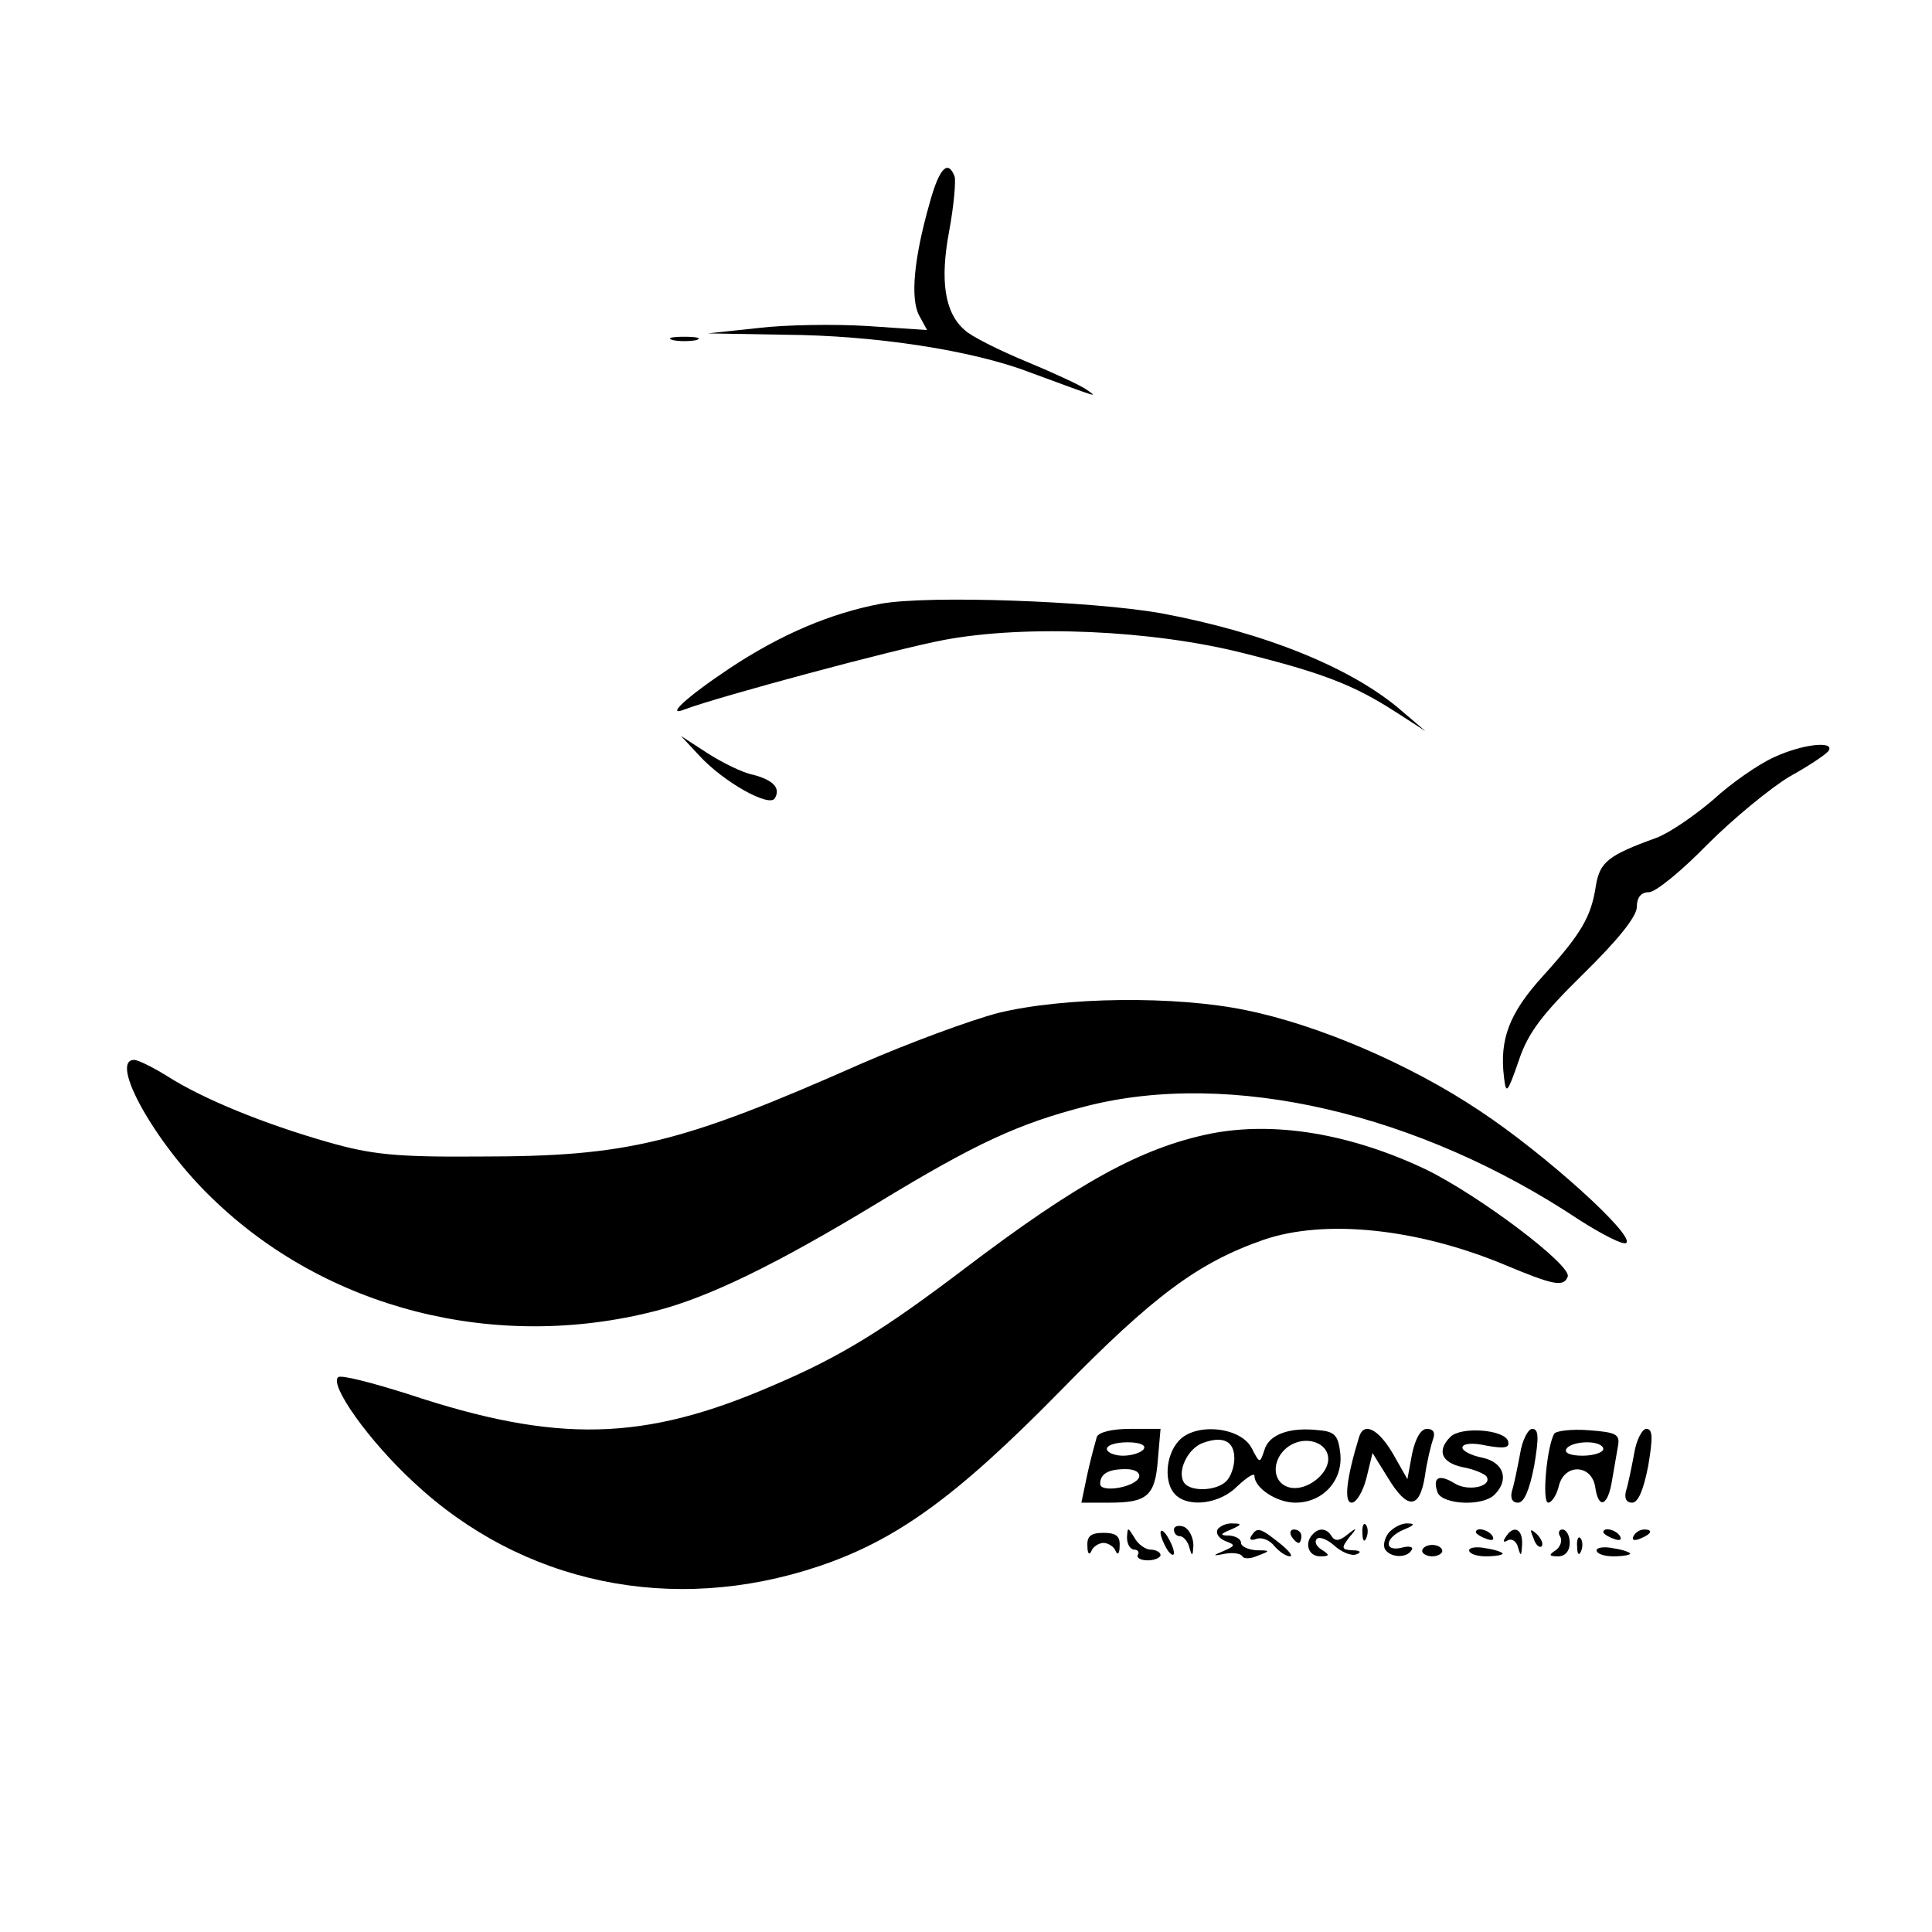<?xml version="1.0" standalone="no"?>
<!DOCTYPE svg PUBLIC "-//W3C//DTD SVG 20010904//EN"
 "http://www.w3.org/TR/2001/REC-SVG-20010904/DTD/svg10.dtd">
<svg version="1.0" xmlns="http://www.w3.org/2000/svg"
 width="288pt" height="288pt" viewBox="0 0 288 288"
 preserveAspectRatio="xMidYMid meet">
<g transform="translate(0,288) scale(0.1,-0.1)"
fill="#000000" stroke="none">
<path d="M1386 2578 c-24 -84 -29 -143 -16 -168 l12 -22 -89 6 c-48 3 -122 2
-163 -3 l-75 -8 116 -2 c133 -1 278 -23 364 -56 106 -39 102 -38 85 -26 -8 6
-49 25 -90 42 -41 17 -83 38 -92 47 -30 26 -37 74 -23 148 7 38 10 74 8 81
-10 26 -23 12 -37 -39z"/>
<path d="M1003 2373 c9 -2 25 -2 35 0 9 3 1 5 -18 5 -19 0 -27 -2 -17 -5z"/>
<path d="M1313 1980 c-74 -14 -148 -45 -225 -96 -66 -44 -98 -74 -66 -61 51
19 311 89 385 103 122 23 311 15 448 -20 116 -29 163 -47 225 -87 l45 -29 -34
29 c-74 65 -205 118 -361 147 -103 18 -345 27 -417 14z"/>
<path d="M1043 1753 c36 -39 104 -77 112 -63 9 15 -2 27 -32 35 -16 3 -46 18
-68 32 l-40 26 28 -30z"/>
<path d="M2644 1751 c-22 -10 -63 -38 -90 -63 -28 -24 -66 -50 -85 -57 -72
-26 -84 -36 -90 -71 -7 -47 -22 -72 -79 -135 -50 -55 -65 -94 -58 -151 3 -26
5 -24 22 25 14 42 35 69 97 130 51 50 79 85 79 99 0 14 6 22 18 22 10 0 49 32
87 71 39 39 94 84 122 101 29 16 56 34 59 39 9 15 -39 10 -82 -10z"/>
<path d="M1488 1370 c-42 -11 -134 -45 -205 -76 -269 -119 -347 -138 -568
-138 -126 -1 -162 3 -228 22 -94 27 -185 64 -238 98 -21 13 -43 24 -49 24 -38
0 31 -124 115 -205 170 -166 423 -231 663 -169 78 20 179 69 329 160 148 90
211 119 312 145 215 55 496 -10 736 -170 33 -21 64 -37 69 -34 15 10 -121 133
-218 197 -103 69 -240 128 -348 150 -105 22 -272 20 -370 -4z"/>
<path d="M1804 1190 c-102 -21 -196 -72 -366 -201 -120 -91 -184 -131 -285
-174 -193 -84 -323 -87 -545 -13 -54 17 -100 29 -104 25 -13 -12 46 -95 112
-156 162 -152 386 -199 604 -126 116 39 205 103 361 262 138 141 205 191 303
225 91 31 228 17 358 -37 74 -31 89 -34 95 -18 6 17 -132 121 -212 160 -112
53 -225 72 -321 53z"/>
<path d="M1635 738 c-2 -7 -9 -32 -14 -55 l-9 -43 42 0 c56 0 68 10 72 64 l4
46 -45 0 c-28 0 -47 -5 -50 -12z m70 -18 c-3 -5 -17 -10 -31 -10 -13 0 -24 5
-24 10 0 6 14 10 31 10 17 0 28 -4 24 -10z m-7 -42 c-5 -15 -58 -24 -58 -10 0
15 12 22 38 22 14 0 22 -5 20 -12z"/>
<path d="M1757 732 c-20 -22 -22 -63 -5 -80 20 -20 67 -14 93 13 14 13 25 20
25 15 0 -18 33 -40 61 -40 41 0 71 33 67 73 -3 27 -8 33 -32 35 -43 5 -74 -6
-81 -29 -7 -21 -7 -21 -19 2 -16 32 -84 39 -109 11z m83 -26 c0 -12 -5 -27
-12 -34 -15 -15 -54 -16 -63 -2 -11 17 6 51 28 59 30 11 47 3 47 -23z m140 -1
c0 -22 -30 -46 -54 -43 -30 4 -33 42 -5 62 25 17 59 6 59 -19z"/>
<path d="M2026 738 c-19 -62 -23 -98 -11 -98 7 0 17 17 22 37 l9 37 23 -37
c29 -48 47 -47 55 2 3 22 9 46 12 55 4 10 1 16 -9 16 -9 0 -17 -14 -22 -37
l-7 -38 -21 37 c-22 38 -44 49 -51 26z"/>
<path d="M2162 738 c-20 -20 -14 -38 18 -45 17 -3 33 -10 36 -14 9 -15 -28
-23 -48 -10 -23 14 -33 9 -25 -14 8 -18 67 -21 85 -3 22 22 14 48 -18 55 -16
3 -30 10 -30 15 0 6 14 8 36 3 28 -5 35 -3 32 7 -6 17 -70 22 -86 6z"/>
<path d="M2266 713 c-4 -21 -9 -46 -12 -55 -3 -11 0 -18 9 -18 9 0 17 19 24
55 7 42 7 55 -3 55 -6 0 -15 -17 -18 -37z"/>
<path d="M2317 743 c-11 -18 -19 -103 -9 -103 5 0 13 12 16 26 9 33 49 31 54
-3 5 -34 19 -28 25 10 3 17 7 41 9 52 3 17 -3 20 -44 23 -25 2 -48 -1 -51 -5z
m73 -23 c0 -5 -14 -10 -31 -10 -17 0 -28 4 -24 10 3 6 17 10 31 10 13 0 24 -4
24 -10z"/>
<path d="M2436 713 c-4 -21 -9 -46 -12 -55 -3 -11 0 -18 9 -18 9 0 17 19 24
55 7 42 7 55 -3 55 -6 0 -15 -17 -18 -37z"/>
<path d="M1750 600 c0 -6 4 -10 9 -10 5 0 12 -8 14 -17 4 -14 5 -13 6 3 0 12
-6 24 -14 28 -8 3 -15 1 -15 -4z"/>
<path d="M1815 600 c-3 -6 2 -13 11 -17 16 -6 16 -7 -2 -15 -17 -7 -17 -8 3
-4 12 2 23 0 25 -4 2 -4 12 -4 23 1 19 7 19 8 -2 8 -13 1 -23 6 -23 11 0 6 -8
10 -17 11 -15 0 -15 2 2 9 16 7 17 9 3 9 -9 1 -20 -4 -23 -9z"/>
<path d="M2031 594 c0 -11 3 -14 6 -6 3 7 2 16 -1 19 -3 4 -6 -2 -5 -13z"/>
<path d="M2070 595 c-6 -8 -9 -19 -5 -25 8 -12 32 -13 39 -1 4 5 -3 7 -14 4
-28 -7 -26 15 3 27 15 6 17 9 6 9 -9 1 -22 -6 -29 -14z"/>
<path d="M1621 575 c0 -11 3 -14 6 -7 2 6 11 12 18 12 7 0 16 -6 18 -12 3 -7
6 -4 6 7 1 15 -5 20 -24 20 -19 0 -25 -5 -24 -20z"/>
<path d="M1680 588 c0 -10 5 -18 11 -18 5 0 8 -4 5 -8 -2 -4 4 -8 15 -8 10 0
19 4 19 8 0 4 -7 8 -15 8 -7 0 -19 8 -24 18 -10 16 -10 16 -11 0z"/>
<path d="M1730 595 c0 -5 5 -17 10 -25 5 -8 10 -10 10 -5 0 6 -5 17 -10 25 -5
8 -10 11 -10 5z"/>
<path d="M1865 590 c-3 -5 0 -7 8 -4 8 3 20 -2 27 -11 7 -8 17 -15 23 -15 5 0
-2 9 -16 20 -29 23 -33 24 -42 10z"/>
<path d="M1925 590 c3 -5 8 -10 11 -10 2 0 4 5 4 10 0 6 -5 10 -11 10 -5 0 -7
-4 -4 -10z"/>
<path d="M1957 593 c-13 -13 -7 -33 11 -33 14 0 15 2 2 10 -8 5 -11 12 -7 16
4 4 16 -1 26 -10 11 -10 26 -16 33 -13 8 3 6 6 -6 6 -16 1 -17 3 -5 19 13 15
12 16 -3 4 -11 -9 -18 -10 -23 -2 -7 12 -19 13 -28 3z"/>
<path d="M2200 596 c0 -2 7 -7 16 -10 8 -3 12 -2 9 4 -6 10 -25 14 -25 6z"/>
<path d="M2244 588 c-4 -6 -3 -8 4 -4 6 3 13 -2 15 -11 4 -14 5 -13 6 5 1 23
-13 30 -25 10z"/>
<path d="M2286 587 c3 -10 9 -15 12 -12 3 3 0 11 -7 18 -10 9 -11 8 -5 -6z"/>
<path d="M2326 589 c3 -6 0 -15 -7 -20 -11 -7 -10 -9 4 -9 10 0 17 8 17 20 0
11 -5 20 -11 20 -5 0 -7 -5 -3 -11z"/>
<path d="M2390 596 c0 -2 7 -7 16 -10 8 -3 12 -2 9 4 -6 10 -25 14 -25 6z"/>
<path d="M2435 590 c-3 -6 1 -7 9 -4 18 7 21 14 7 14 -6 0 -13 -4 -16 -10z"/>
<path d="M2351 574 c0 -11 3 -14 6 -6 3 7 2 16 -1 19 -3 4 -6 -2 -5 -13z"/>
<path d="M2120 568 c0 -4 7 -8 15 -8 8 0 15 4 15 8 0 5 -7 9 -15 9 -8 0 -15
-4 -15 -9z"/>
<path d="M2190 569 c0 -5 11 -9 25 -9 14 0 25 2 25 4 0 2 -11 6 -25 8 -14 3
-25 1 -25 -3z"/>
<path d="M2380 569 c0 -5 11 -9 25 -9 14 0 25 2 25 4 0 2 -11 6 -25 8 -14 3
-25 1 -25 -3z"/>
</g>
</svg>
